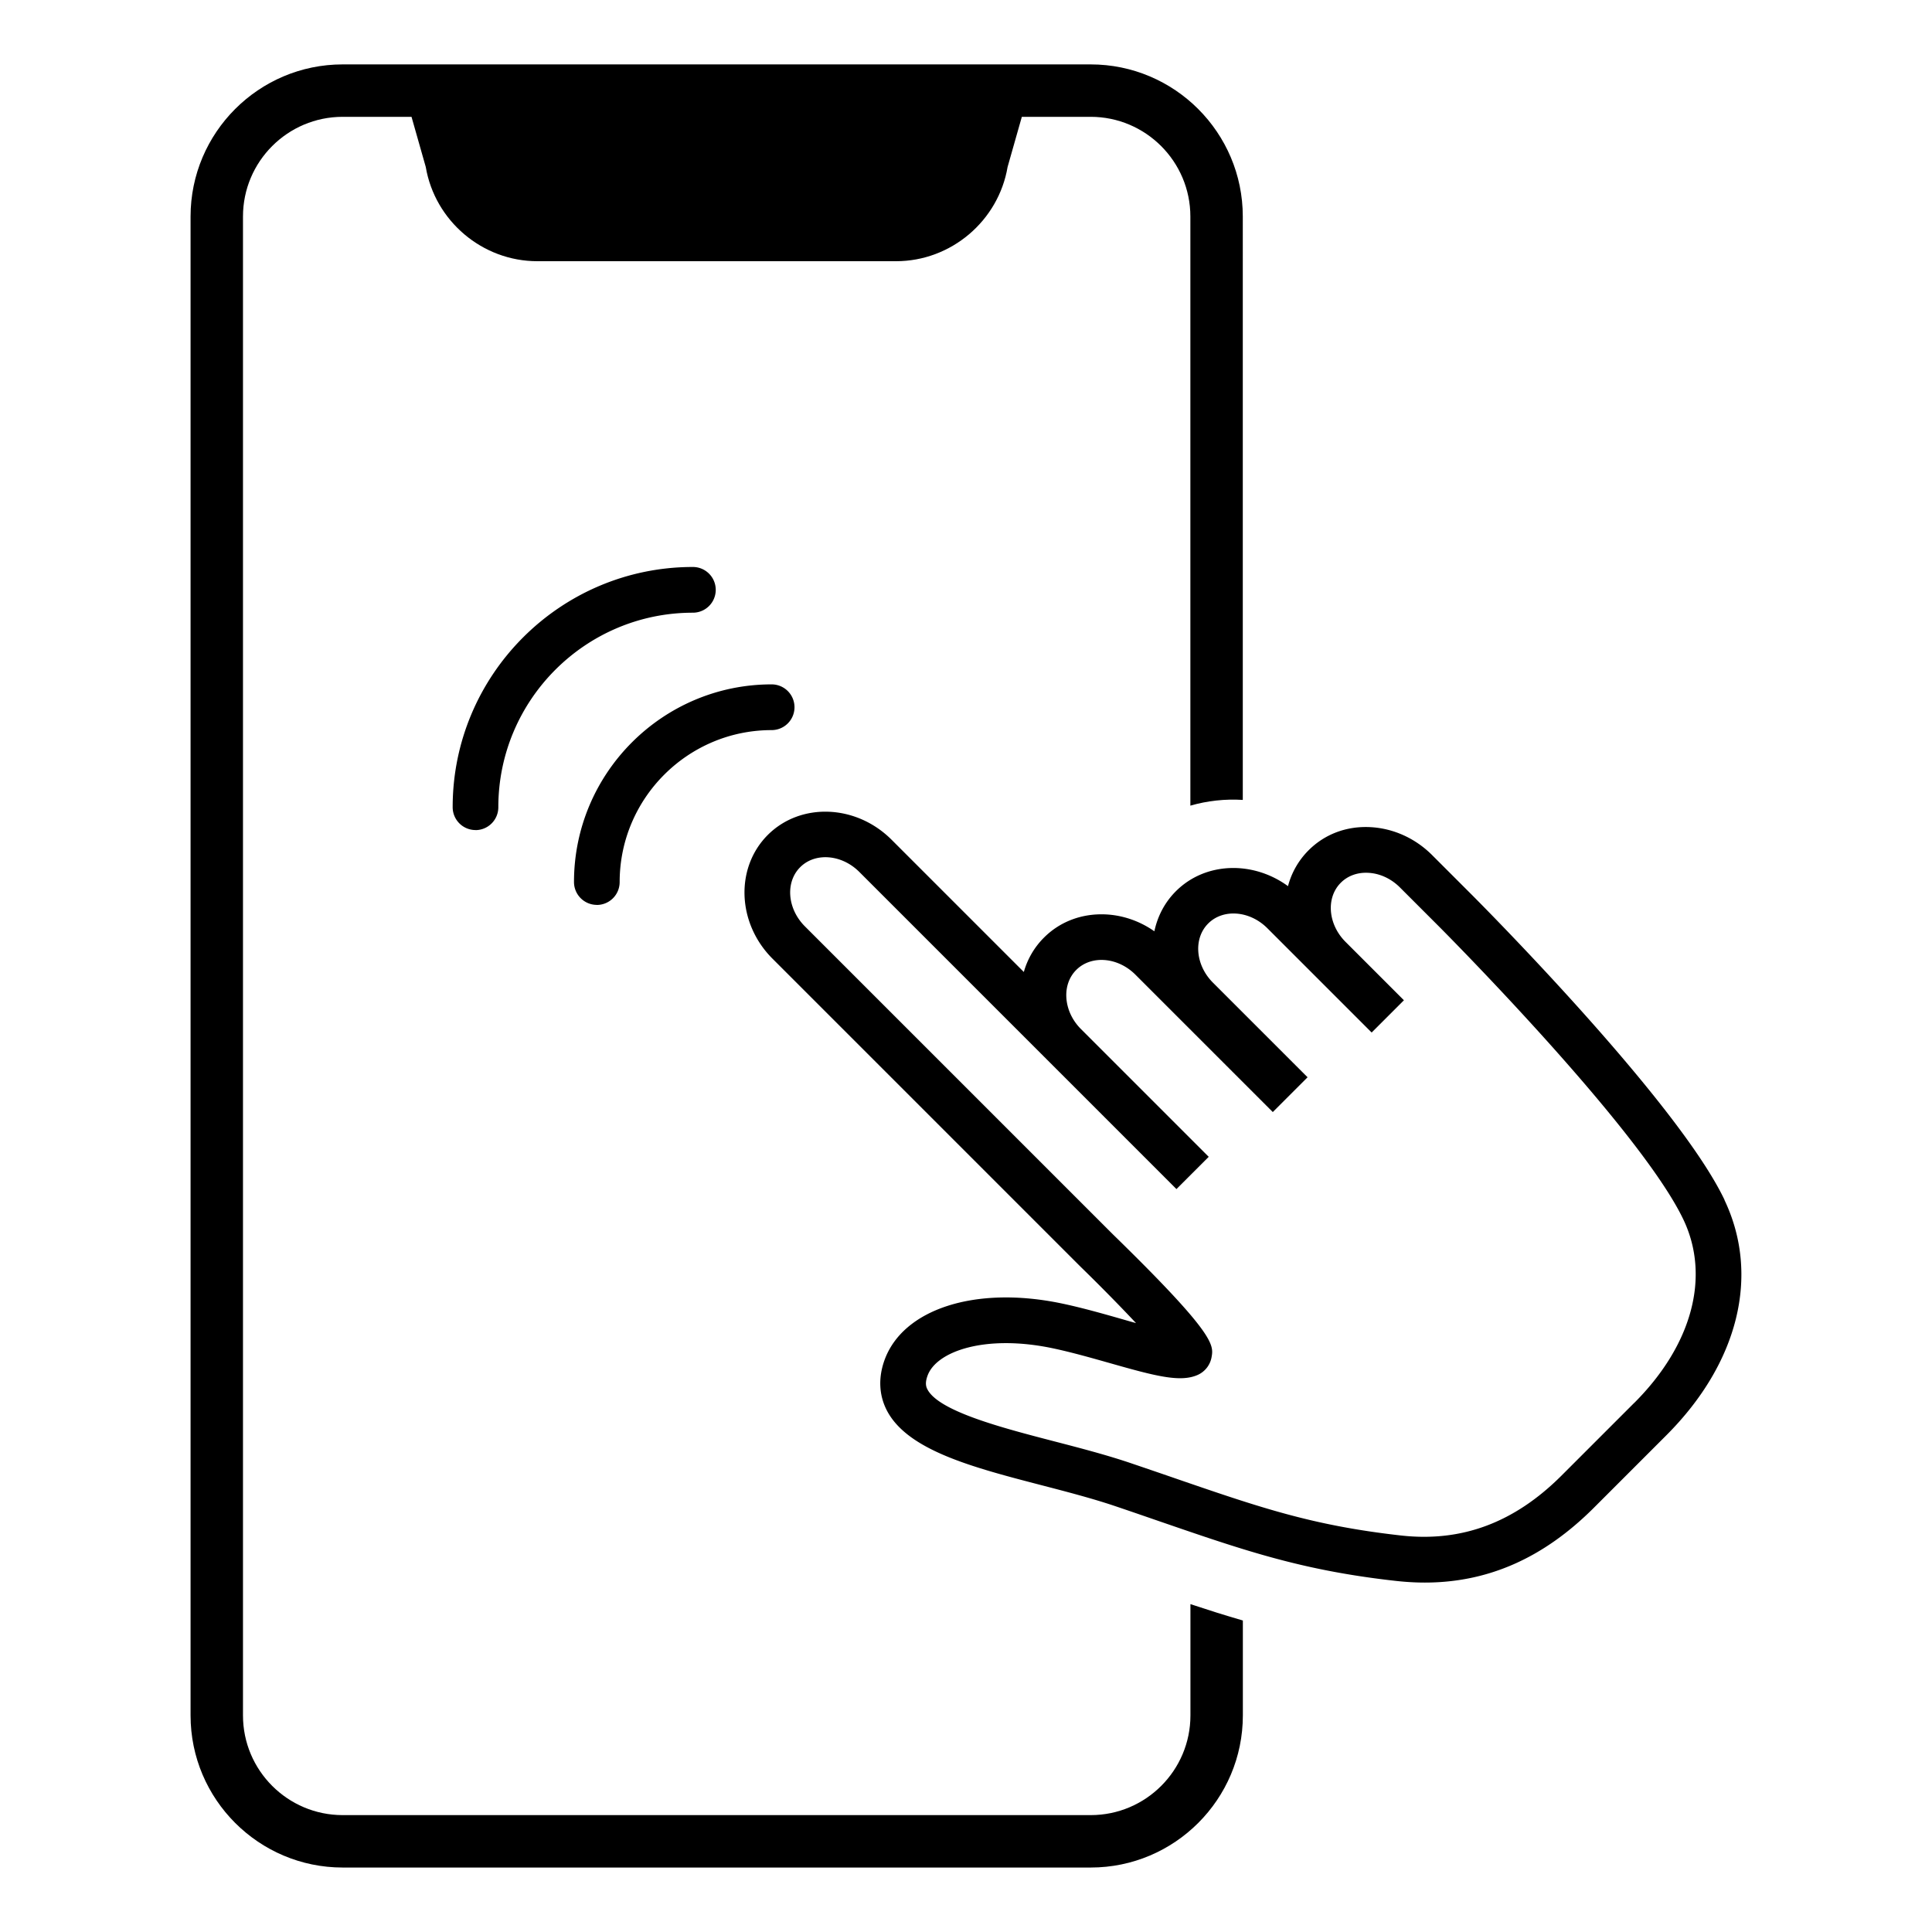 <svg xmlns="http://www.w3.org/2000/svg" viewBox="0 0 300 300"><path d="M184.85 249.09v17.28c0 8.54-6.94 15.48-15.48 15.48H53.21c-8.54 0-15.48-6.94-15.48-15.48V33.62c0-8.54 6.94-15.48 15.48-15.48H63.9l2.21 7.78c1.42 8.38 8.78 14.64 17.32 14.64h55.71c8.54 0 15.9-6.26 17.32-14.64l2.21-7.78h10.69c8.53 0 15.48 6.94 15.48 15.48v91.48c2.63-.76 5.39-1.06 8.14-.89V33.62c0-13.03-10.6-23.62-23.62-23.62H53.21c-13.03 0-23.62 10.6-23.62 23.62v232.75c0 13.03 10.6 23.62 23.62 23.62h116.16c13.03 0 23.62-10.6 23.62-23.62v-14.74c-2.68-.77-5.35-1.62-8.14-2.54Z"/><path d="M73.84 128.89a3.55 3.55 0 0 1-3.55-3.55c0-20.57 16.73-37.3 37.3-37.3a3.55 3.55 0 0 1 0 7.1c-16.66 0-30.21 13.55-30.21 30.21a3.55 3.55 0 0 1-3.55 3.55Zm18.84 11.62a3.55 3.55 0 0 1-3.55-3.55c0-16.92 13.77-30.69 30.69-30.69a3.55 3.55 0 0 1 0 7.1c-13.01 0-23.6 10.59-23.6 23.6a3.55 3.55 0 0 1-3.55 3.55Zm175.11 45.82c-7.32-15.37-38.04-46.18-39.34-47.48l-6.07-6.07c-2.61-2.61-6.01-4.15-9.57-4.34-3.71-.2-7.12 1.09-9.63 3.61a12.255 12.255 0 0 0-3.18 5.55c-5.44-3.97-12.84-3.78-17.41.79-1.72 1.72-2.84 3.86-3.34 6.22-2.24-1.57-4.83-2.48-7.52-2.62-3.69-.18-7.12 1.09-9.63 3.61a12.19 12.19 0 0 0-3.12 5.33l-20.55-20.55c-5.5-5.49-14.11-5.82-19.21-.73-5.09 5.1-4.77 13.71.73 19.21l47.83 47.83c2.92 2.84 6.08 6.05 8.62 8.76-.73-.2-1.45-.41-2.11-.6-2.94-.84-6.28-1.79-9.43-2.45-13.38-2.8-24.7.85-27.54 8.87-.97 2.75-.82 5.45.43 7.82 3.27 6.16 13.38 8.78 24.08 11.56 3.89 1.01 7.91 2.06 11.39 3.24 2.43.82 4.68 1.6 6.8 2.33 13.36 4.6 22.19 7.64 36.71 9.26 1.53.17 3.03.26 4.51.26 9.83 0 18.45-3.82 26.24-11.6l11.27-11.27c11.21-11.21 14.58-24.87 9.02-36.54Zm-14.04 31.52-11.27 11.27c-7.33 7.32-15.49 10.37-24.94 9.31-13.74-1.54-21.82-4.32-35.19-8.92-2.14-.74-4.4-1.51-6.84-2.34-3.73-1.26-7.88-2.34-11.89-3.38-7.93-2.06-17.79-4.62-19.6-8.03-.23-.42-.4-1.01 0-2.12 1.35-3.82 8.97-6.47 19.4-4.29 2.9.61 5.97 1.48 8.94 2.32 7.1 2.02 10.93 3.02 13.61 1.83a3.73 3.73 0 0 0 2.16-2.75c.34-1.89.63-3.53-15.35-19.11l-47.8-47.8c-2.73-2.73-3.06-6.85-.73-9.18s6.45-2 9.18.73l49.25 49.25 5.01-5.01-19.84-19.84c-1.37-1.37-2.17-3.12-2.27-4.92-.09-1.66.46-3.18 1.54-4.26 2.33-2.33 6.45-2 9.18.73l21.34 21.34 5.4-5.4-14.7-14.7c-2.73-2.73-3.06-6.85-.73-9.18s6.45-2 9.18.73l16.2 16.2 5.01-5.01-9.07-9.07c-2.73-2.73-3.06-6.85-.73-9.18 1.08-1.08 2.59-1.63 4.26-1.54 1.8.09 3.55.9 4.92 2.27l6.07 6.07c.31.31 31.16 31.25 37.95 45.51 4.21 8.84 1.36 19.48-7.64 28.47Z"/></svg>